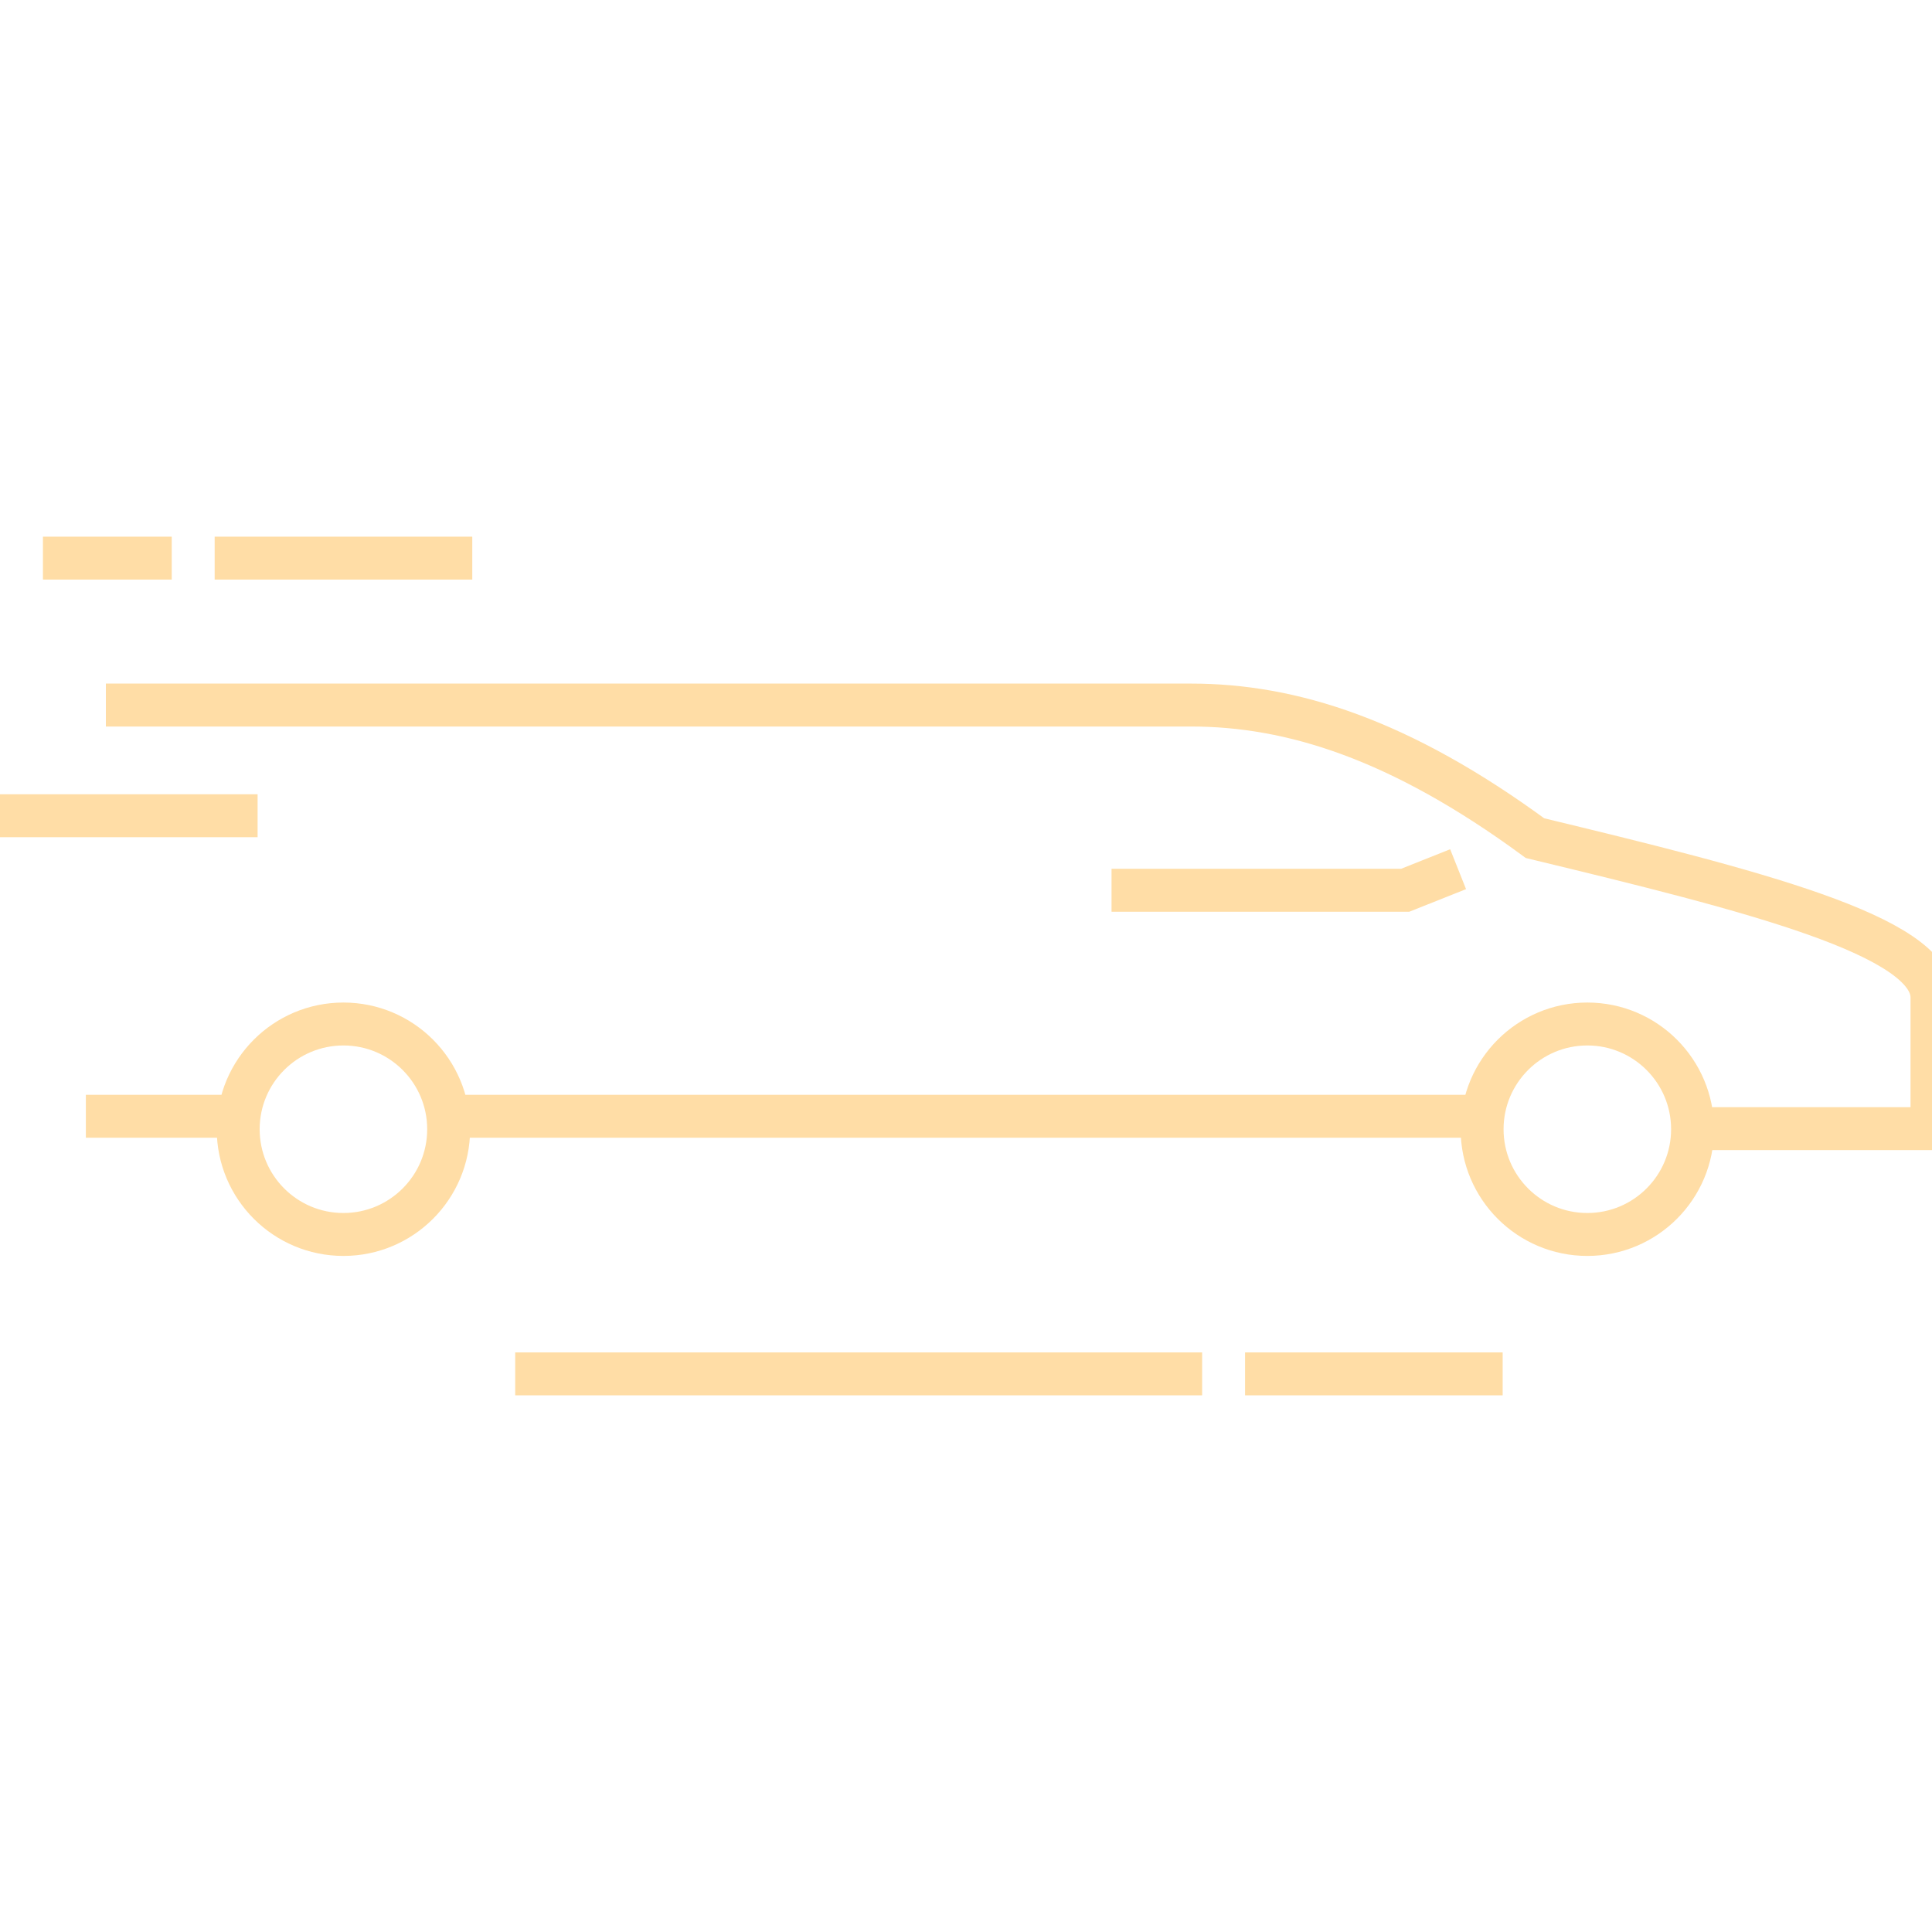 <?xml version="1.0" encoding="UTF-8"?> <svg xmlns="http://www.w3.org/2000/svg" xmlns:xlink="http://www.w3.org/1999/xlink" width="45" height="45" viewBox="0 0 45 45"><defs><clipPath id="clip-luxury"><rect width="45" height="45"></rect></clipPath></defs><g id="luxury" clip-path="url(#clip-luxury)"><g id="Group_1345" data-name="Group 1345" transform="translate(0 12.726)"><line id="Line_79" data-name="Line 79" x2="25" transform="translate(10 13.274)" fill="none" stroke="#ffdda6" stroke-miterlimit="10" stroke-width="1"></line><line id="Line_80" data-name="Line 80" x2="4" transform="translate(2 13.274)" fill="none" stroke="#ffdda6" stroke-miterlimit="10" stroke-width="1"></line><path id="Path_15964" data-name="Path 15964" d="M248.986,358.863h5.548V355.81c0-1.441-4.2-2.495-9.247-3.713-3.15-2.312-5.68-3.1-8.014-3.1H212" transform="translate(-209.534 -345.301)" fill="none" stroke="#ffdda6" stroke-miterlimit="10" stroke-width="1"></path><path id="Path_15965" data-name="Path 15965" d="M258.072,355.2l-1.233.491H250" transform="translate(-224.11 -347.681)" fill="none" stroke="#ffdda6" stroke-miterlimit="10" stroke-width="1"></path><circle id="Ellipse_88" data-name="Ellipse 88" cx="2.451" cy="2.451" r="2.451" transform="translate(34.521 11.125)" fill="none" stroke="#ffdda6" stroke-miterlimit="10" stroke-width="1"></circle><circle id="Ellipse_89" data-name="Ellipse 89" cx="2.451" cy="2.451" r="2.451" transform="translate(5.548 11.125)" fill="none" stroke="#ffdda6" stroke-miterlimit="10" stroke-width="1"></circle><line id="Line_81" data-name="Line 81" x1="6" transform="translate(29 19.274)" fill="none" stroke="#ffdda6" stroke-miterlimit="10" stroke-width="1"></line><line id="Line_82" data-name="Line 82" x1="6" transform="translate(0 6.274)" fill="none" stroke="#ffdda6" stroke-miterlimit="10" stroke-width="1"></line><line id="Line_83" data-name="Line 83" x1="16" transform="translate(12 19.274)" fill="none" stroke="#ffdda6" stroke-miterlimit="10" stroke-width="1"></line><line id="Line_84" data-name="Line 84" x1="6" transform="translate(5 0.274)" fill="none" stroke="#ffdda6" stroke-miterlimit="10" stroke-width="1"></line><line id="Line_85" data-name="Line 85" x1="3" transform="translate(1 0.274)" fill="none" stroke="#ffdda6" stroke-miterlimit="10" stroke-width="1"></line></g></g></svg> 